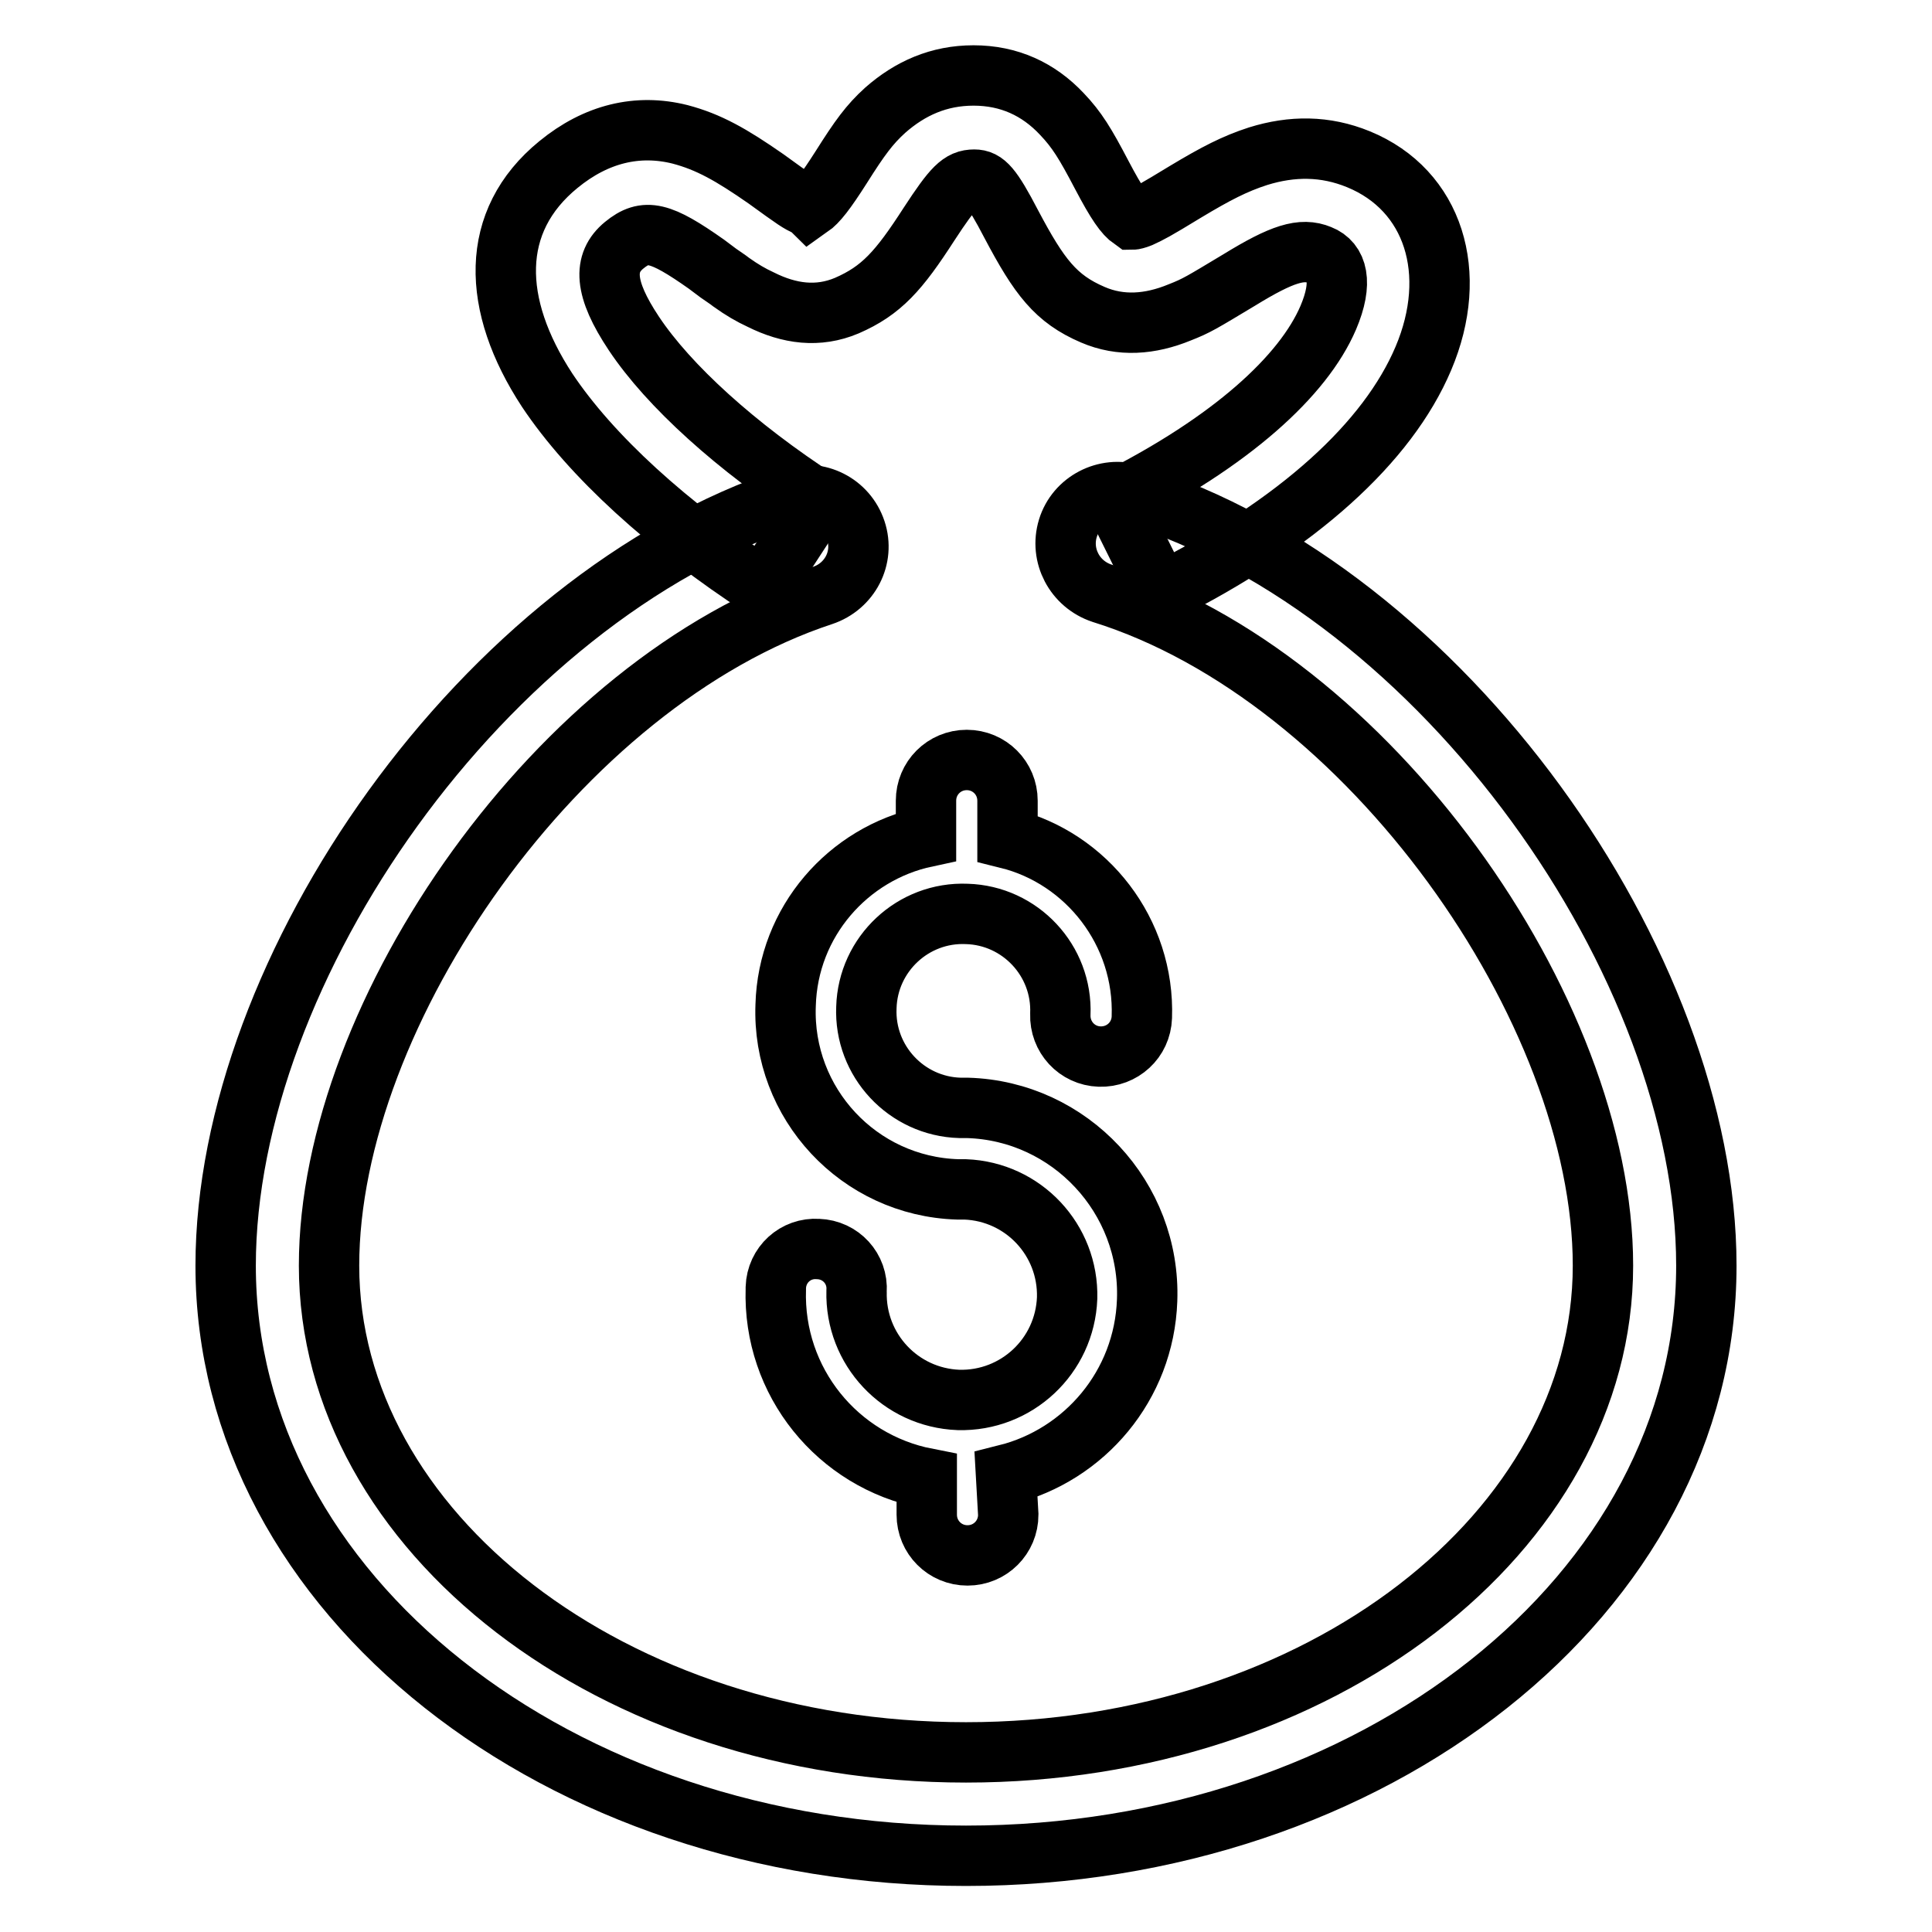 <?xml version="1.0" encoding="utf-8"?>
<!-- Svg Vector Icons : http://www.onlinewebfonts.com/icon -->
<!DOCTYPE svg PUBLIC "-//W3C//DTD SVG 1.1//EN" "http://www.w3.org/Graphics/SVG/1.1/DTD/svg11.dtd">
<svg version="1.1" xmlns="http://www.w3.org/2000/svg" xmlns:xlink="http://www.w3.org/1999/xlink" x="0px" y="0px" viewBox="0 0 256 256" enable-background="new 0 0 256 256" xml:space="preserve">
<g> <path stroke-width="8" fill-opacity="0" stroke="#000000"  d="M104.8,65.9c-40.7,13.4-74.9,62.5-74.9,101.8c0,43.6,44.2,78.2,98.1,78.2s98.1-34.6,98.1-78.2 c0-39.8-34.9-89.4-76-102.2c-3.6-1.1-7.5,0.9-8.6,4.5c-1.1,3.6,0.9,7.4,4.5,8.6c35.3,11,66.4,55.2,66.4,89.1 c0,35.2-37.5,64.5-84.4,64.5c-46.9,0-84.4-29.3-84.4-64.5c0-33.5,30.5-77.3,65.4-88.8c3.6-1.2,5.6-5,4.4-8.6S108.4,64.8,104.8,65.9 C104.8,65.9,104.8,65.9,104.8,65.9z"/> <path stroke-width="8" fill-opacity="0" stroke="#000000"  d="M146,23.2c-2.2-4.2-3.3-6-5.3-8.1c-3.1-3.3-7-5.1-11.7-5.1c-4.6,0-8.4,1.7-11.7,4.6 c-2.1,1.9-3.4,3.7-5.8,7.5c-2.1,3.3-3.2,4.7-4.2,5.4c-0.1-0.1-0.3-0.1-0.4-0.2c-1.1-0.5-1.4-0.7-5.4-3.6c-4.6-3.2-7.6-4.9-11.4-5.9 c-5.6-1.4-11.1-0.1-16.1,4c-9.2,7.5-8.9,18.6-1.5,29.9c5.8,8.7,16,18,28.6,26.2l7.5-11.5c-11.1-7.2-20-15.3-24.6-22.2 c-4-6-4.1-9.4-1.3-11.7c2.8-2.3,4.8-1.8,10.9,2.5l1.6,1.2c0.7,0.5,1.2,0.8,1.7,1.2c1.4,1,2.6,1.7,3.9,2.3c3.8,1.9,7.6,2.4,11.4,0.8 c4.6-2,6.9-4.6,10.9-10.8c3.2-4.9,4.2-5.9,6-5.9c1.4,0,2.3,0.9,4.9,5.9c3.7,7,5.9,9.9,10.8,12c3.7,1.6,7.6,1.3,11.5-0.3 c2.3-0.9,2.9-1.3,7.9-4.3c5.7-3.5,8.3-4.3,10.7-3.3c2.3,0.9,3.1,3.6,1.1,8.3c-3.3,7.7-12.8,16.4-28.3,24.2l6.1,12.3 c18.2-9.1,30.1-20,34.8-31.1c4.8-11.3,1.4-22.3-8.6-26.4c-4.4-1.8-8.8-1.8-13.3-0.4c-3.1,1-5.6,2.3-9.6,4.7c-4.1,2.5-4.7,2.8-6,3.4 c-0.5,0.2-0.9,0.3-1.1,0.3C149,28.4,148,27,146,23.2L146,23.2z"/> <path stroke-width="8" fill-opacity="0" stroke="#000000"  d="M133.3,195.4c10.4-2.6,18.3-11.8,18.7-23.1c0.5-13.6-10.2-25.1-23.8-25.5c-0.2,0-0.4,0-0.5,0 c-0.2,0-0.4,0-0.5,0c-7.1-0.2-12.7-6.2-12.4-13.3c0.2-7.1,6.2-12.7,13.3-12.4c7.1,0.2,12.7,6.2,12.4,13.3l0,0 c-0.1,3,2.2,5.5,5.2,5.6c3,0.1,5.5-2.2,5.6-5.2c0.4-11.3-7.3-21.1-17.8-23.7v-5c0-3-2.4-5.4-5.4-5.4c-3,0-5.4,2.4-5.4,5.4v4.8 c-10.3,2.2-18.3,11.2-18.6,22.3c-0.5,13,9.7,24,22.8,24.4c0.2,0,0.4,0,0.5,0c0.2,0,0.4,0,0.5,0c7.7,0.3,13.7,6.7,13.5,14.4 c-0.3,7.7-6.7,13.7-14.4,13.5c-7.7-0.3-13.7-6.7-13.5-14.4c0.2-3-2.1-5.5-5.1-5.6c-3-0.2-5.5,2.1-5.6,5.1c0,0.1,0,0.1,0,0.2 c-0.4,12.3,8.2,22.8,20,25.1v4.8c0,3,2.4,5.4,5.4,5.4c3,0,5.4-2.4,5.4-5.4L133.3,195.4L133.3,195.4z"/></g>
</svg>